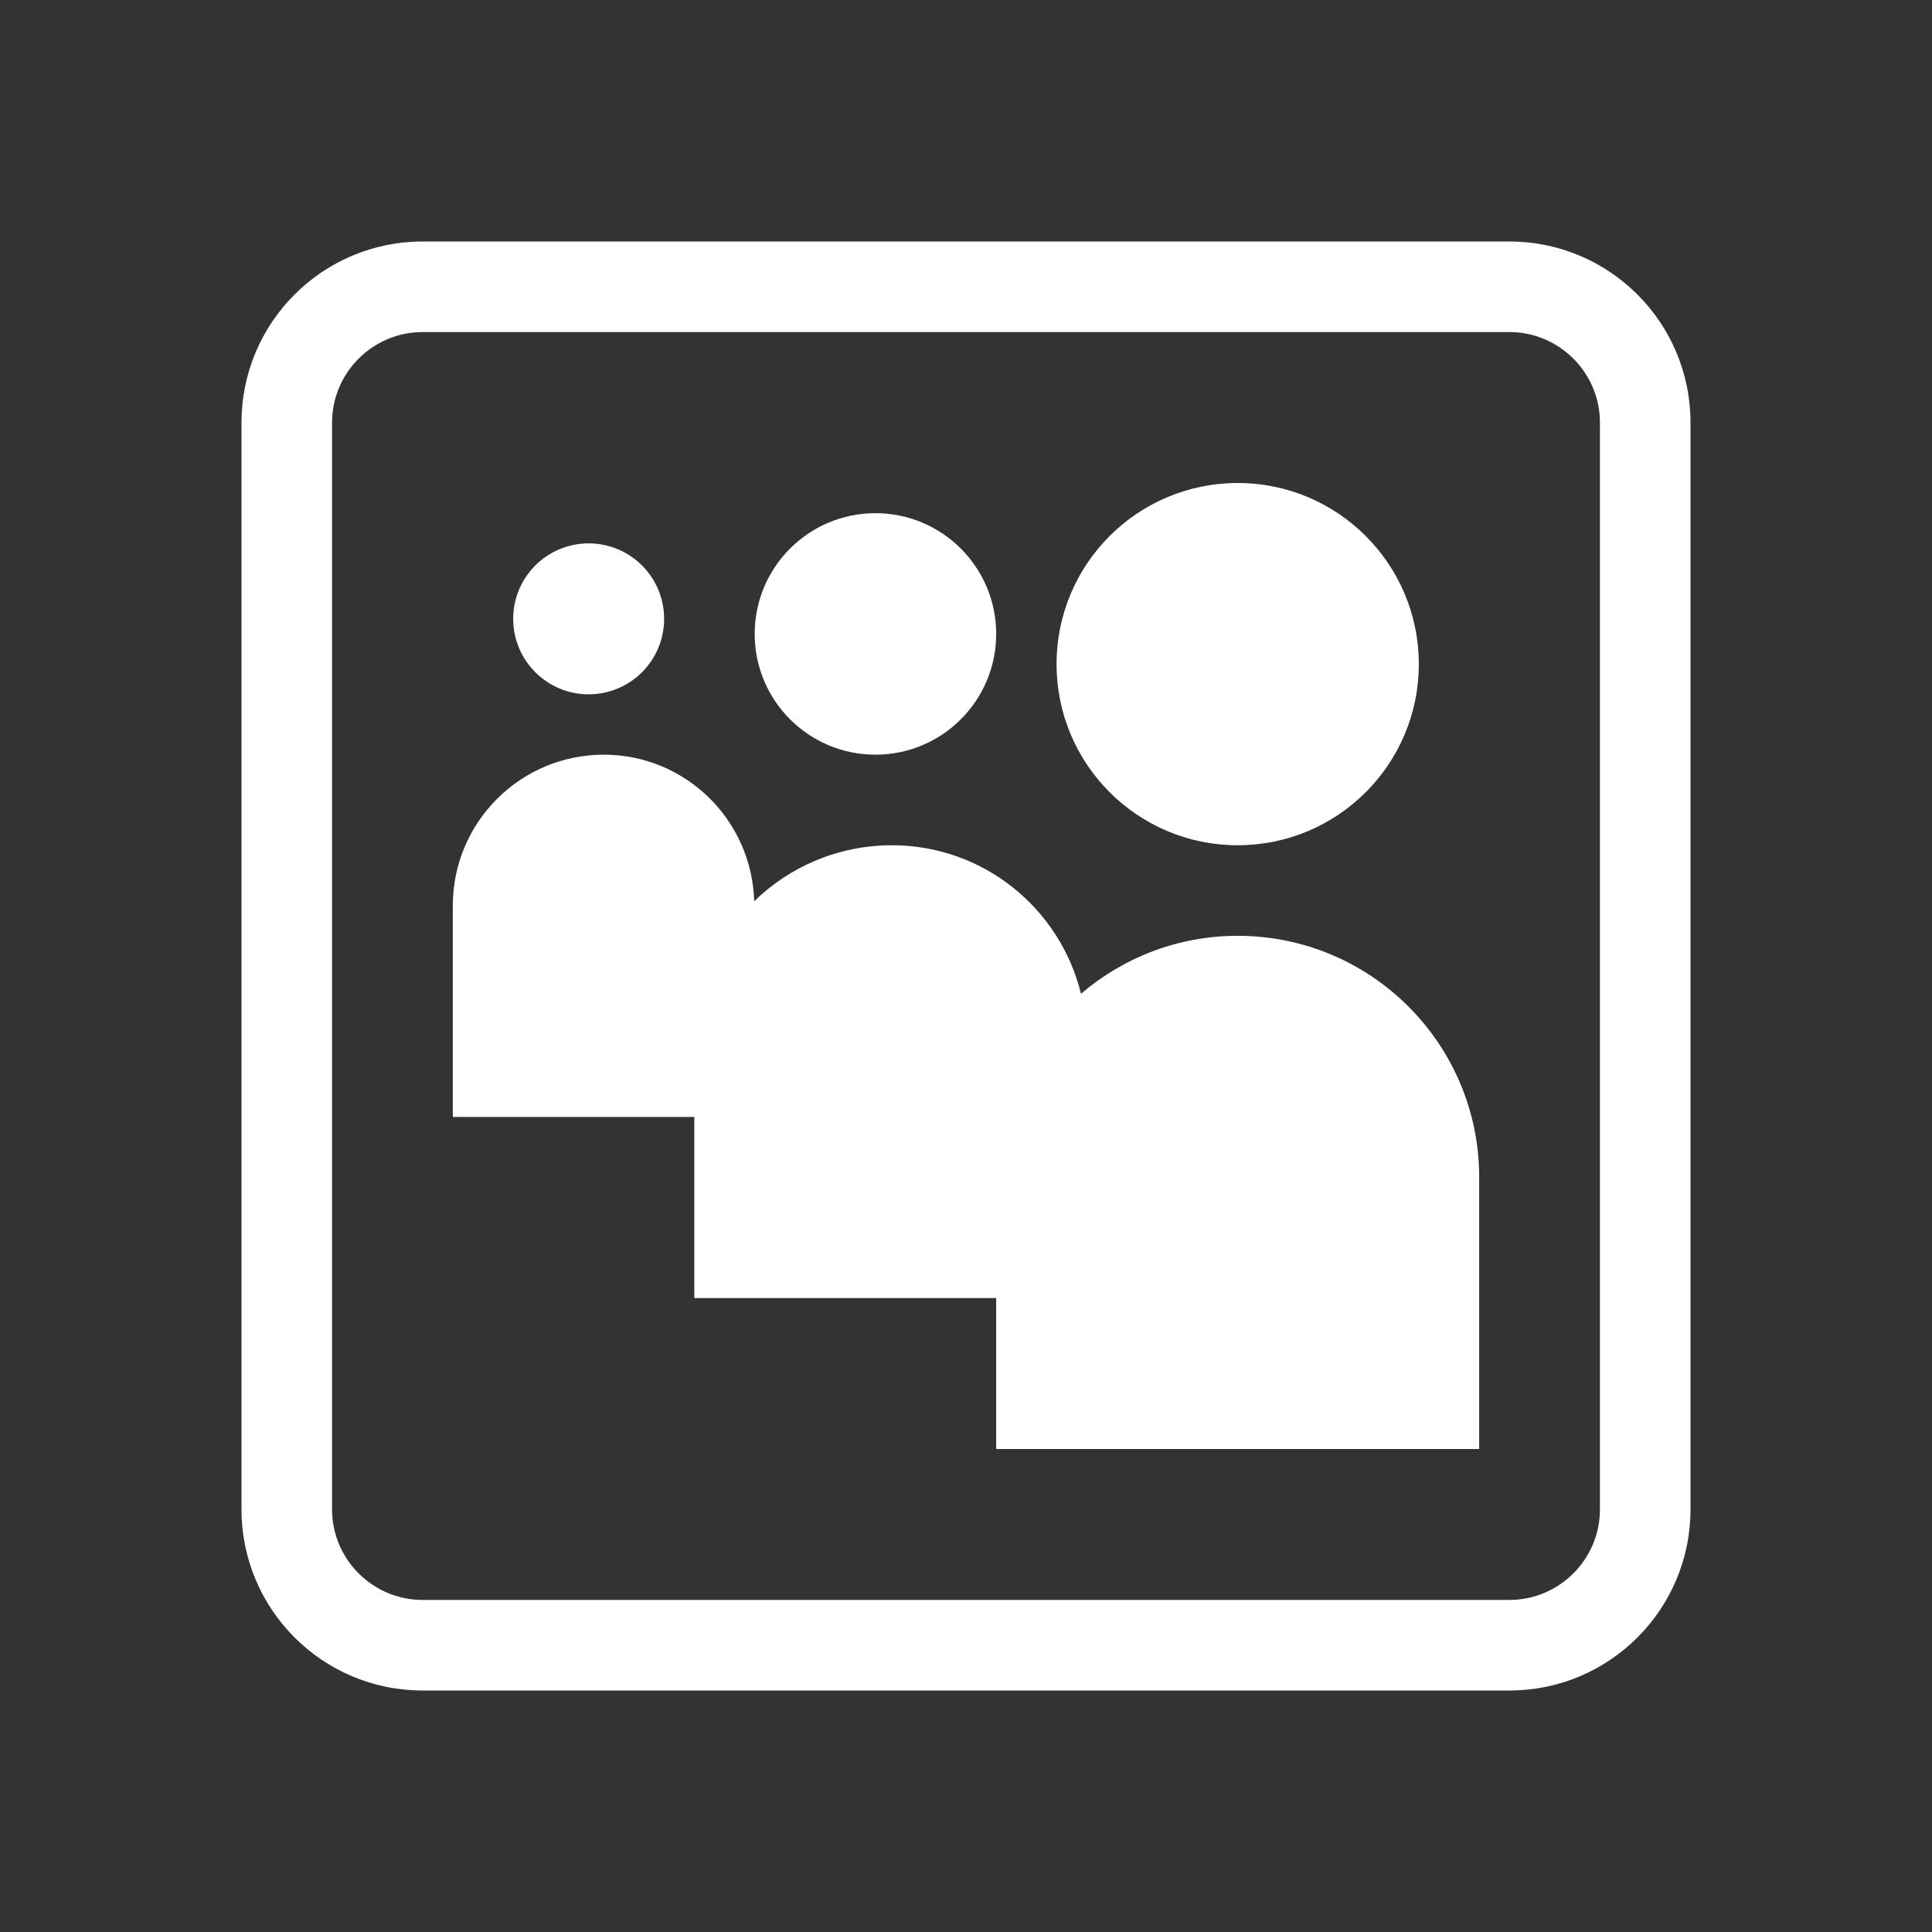 <svg xmlns="http://www.w3.org/2000/svg" xmlns:xlink="http://www.w3.org/1999/xlink" viewBox="0,0,256,256" width="64px" height="64px" fill-rule="nonzero"><rect x="0" y="0" width="256" height="256" fill="#333333" stroke="none"/><g fill-opacity="0" fill="#dddddd" fill-rule="nonzero" stroke="none" stroke-width="1" stroke-linecap="butt" stroke-linejoin="miter" stroke-miterlimit="10" stroke-dasharray="" stroke-dashoffset="0" font-family="none" font-weight="none" font-size="none" text-anchor="none" style="mix-blend-mode: normal"><path d="M0,256v-256h256v256z" id="bgRectangle"></path></g><g fill="#ffffff" fill-rule="nonzero" stroke="none" stroke-width="1" stroke-linecap="butt" stroke-linejoin="miter" stroke-miterlimit="10" stroke-dasharray="" stroke-dashoffset="0" font-family="none" font-weight="none" font-size="none" text-anchor="none" style="mix-blend-mode: normal"><g transform="scale(4,4)"><path d="M14,8c-3.314,0 -6,2.686 -6,6v36c0,3.314 2.686,6 6,6h36c3.314,0 6,-2.686 6,-6v-36c0,-3.314 -2.686,-6 -6,-6zM14,11h36c1.654,0 3,1.346 3,3v36c0,1.654 -1.346,3 -3,3h-36c-1.654,0 -3,-1.346 -3,-3v-36c0,-1.654 1.346,-3 3,-3zM41,16c-3.314,0 -6,2.686 -6,6c0,3.314 2.686,6 6,6c3.314,0 6,-2.686 6,-6c0,-3.314 -2.686,-6 -6,-6zM29,17c-2.209,0 -4,1.791 -4,4c0,2.209 1.791,4 4,4c2.209,0 4,-1.791 4,-4c0,-2.209 -1.791,-4 -4,-4zM19.5,18c-1.381,0 -2.5,1.119 -2.5,2.5c0,1.381 1.119,2.5 2.5,2.5c1.381,0 2.5,-1.119 2.5,-2.5c0,-1.381 -1.119,-2.5 -2.5,-2.5zM20,25c-2.761,0 -5,2.239 -5,5v7h8v6h10v5h16v-9c0,-4.418 -3.582,-8 -8,-8c-1.983,0 -3.793,0.725 -5.191,1.92c-0.69,-2.823 -3.229,-4.92 -6.264,-4.92c-1.774,0 -3.382,0.708 -4.561,1.854c-0.079,-2.692 -2.272,-4.854 -4.984,-4.854z"></path></g></g></svg>